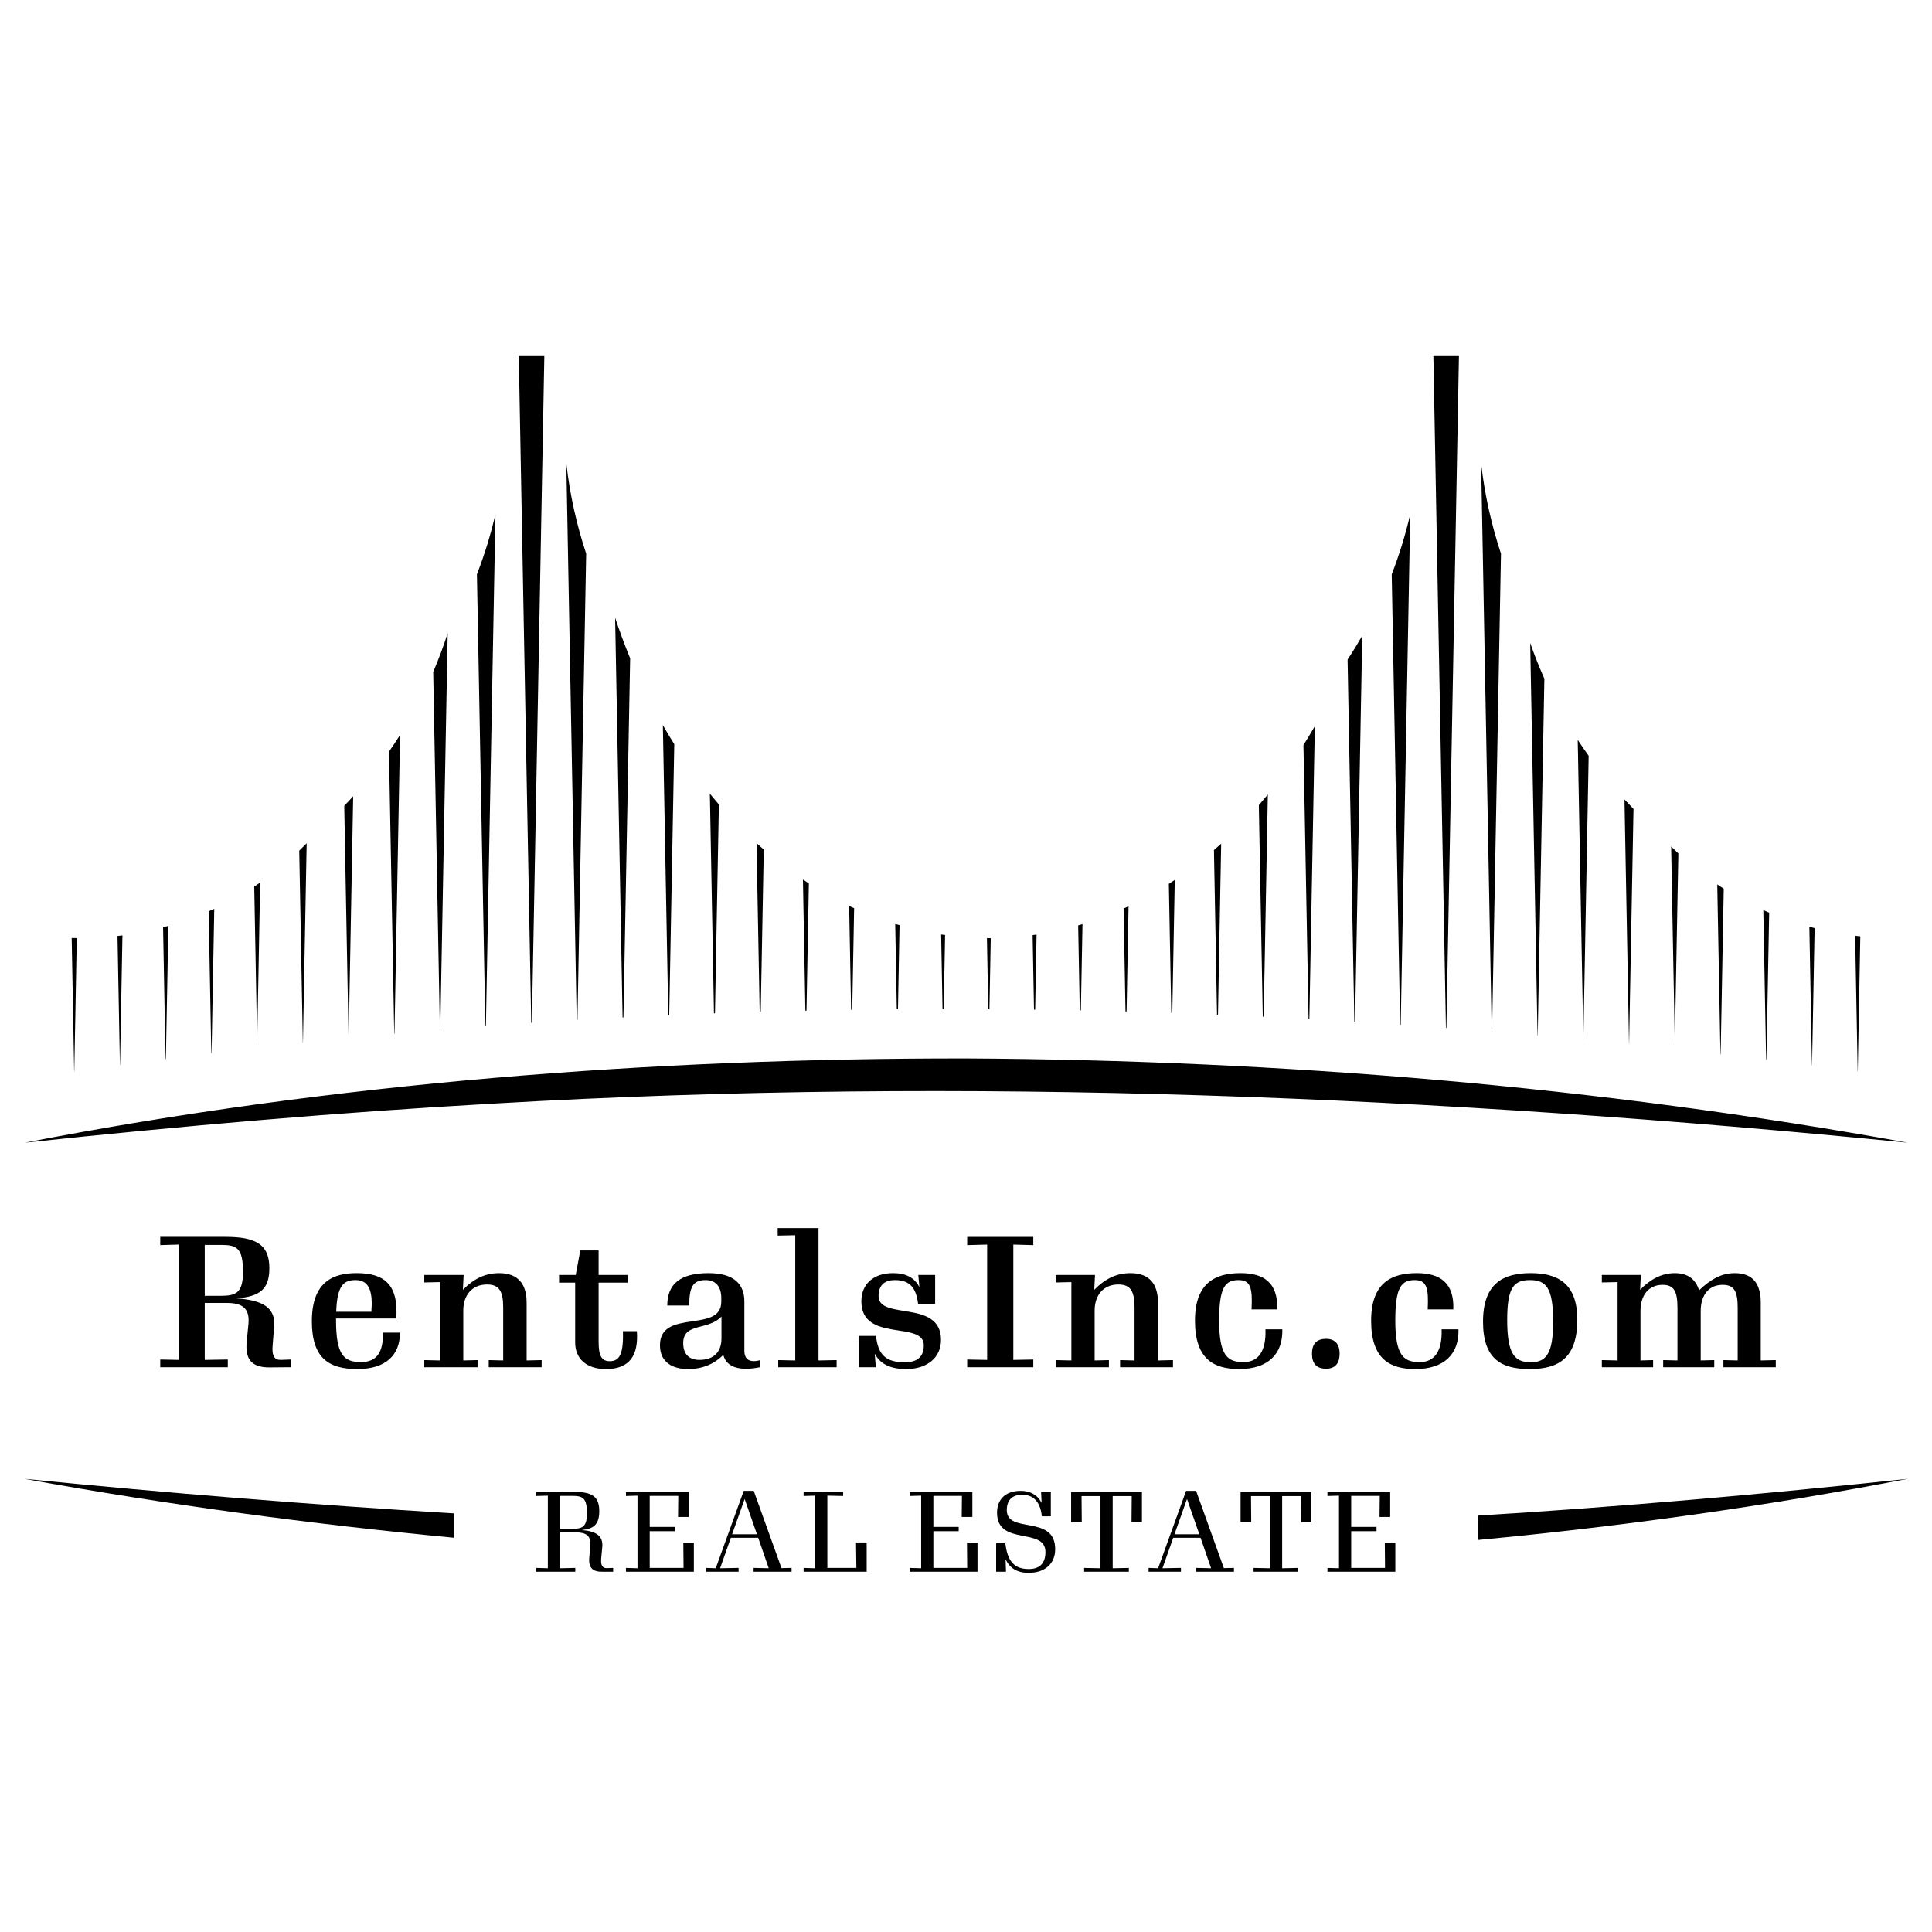 <svg xmlns="http://www.w3.org/2000/svg" version="1.1" xmlns:xlink="http://www.w3.org/1999/xlink" width="629.981" height="629.981"><svg version="1.1" id="SvgjsSvg1411" width="629.981" height="629.981" viewBox="0 -108.697 629.981 629.981" xmlns="http://www.w3.org/2000/svg" xmlns:svg="http://www.w3.org/2000/svg">
  <defs id="SvgjsDefs1410">
    <clipPath clipPathUnits="userSpaceOnUse" id="SvgjsClipPath1409">
      <path d="M 0,309.44 H 472.486 V 0 H 0 Z" transform="translate(-18.779,-161.538)" id="SvgjsPath1408"></path>
    </clipPath>
    <clipPath clipPathUnits="userSpaceOnUse" id="SvgjsClipPath1407">
      <path d="M 0,309.44 H 472.486 V 0 H 0 Z" transform="translate(-29.945,-162.203)" id="SvgjsPath1406"></path>
    </clipPath>
    <clipPath clipPathUnits="userSpaceOnUse" id="SvgjsClipPath1405">
      <path d="M 0,309.44 H 472.486 V 0 H 0 Z" transform="translate(-41.172,-164.535)" id="SvgjsPath1404"></path>
    </clipPath>
    <clipPath clipPathUnits="userSpaceOnUse" id="SvgjsClipPath1403">
      <path d="M 0,309.44 H 472.486 V 0 H 0 Z" transform="translate(-52.4,-168.711)" id="SvgjsPath1402"></path>
    </clipPath>
    <clipPath clipPathUnits="userSpaceOnUse" id="SvgjsClipPath1401">
      <path d="M 0,309.44 H 472.486 V 0 H 0 Z" transform="translate(-63.625,-175.127)" id="SvgjsPath1400"></path>
    </clipPath>
    <clipPath clipPathUnits="userSpaceOnUse" id="SvgjsClipPath1399">
      <path d="M 0,309.44 H 472.486 V 0 H 0 Z" transform="translate(-75,-184.736)" id="SvgjsPath1398"></path>
    </clipPath>
    <clipPath clipPathUnits="userSpaceOnUse" id="SvgjsClipPath1397">
      <path d="M 0,309.44 H 472.486 V 0 H 0 Z" transform="translate(-86.374,-196.229)" id="SvgjsPath1396"></path>
    </clipPath>
    <clipPath clipPathUnits="userSpaceOnUse" id="SvgjsClipPath1395">
      <path d="M 0,309.44 H 472.486 V 0 H 0 Z" transform="translate(-97.837,-211.225)" id="SvgjsPath1394"></path>
    </clipPath>
    <clipPath clipPathUnits="userSpaceOnUse" id="SvgjsClipPath1393">
      <path d="M 0,309.44 H 472.486 V 0 H 0 Z" transform="translate(-109.486,-236.125)" id="SvgjsPath1392"></path>
    </clipPath>
    <clipPath clipPathUnits="userSpaceOnUse" id="SvgjsClipPath1391">
      <path d="M 0,309.44 H 472.486 V 0 H 0 Z" transform="translate(-133.118,-303.868)" id="SvgjsPath1390"></path>
    </clipPath>
    <clipPath clipPathUnits="userSpaceOnUse" id="SvgjsClipPath1389">
      <path d="M 0,309.44 H 472.486 V 0 H 0 Z" transform="translate(-154.106,-229.972)" id="SvgjsPath1388"></path>
    </clipPath>
    <clipPath clipPathUnits="userSpaceOnUse" id="SvgjsClipPath1387">
      <path d="M 0,309.44 H 472.486 V 0 H 0 Z" transform="translate(-164.898,-208.97)" id="SvgjsPath1386"></path>
    </clipPath>
    <clipPath clipPathUnits="userSpaceOnUse" id="SvgjsClipPath1385">
      <path d="M 0,309.44 H 472.486 V 0 H 0 Z" transform="translate(-175.806,-194.22)" id="SvgjsPath1384"></path>
    </clipPath>
    <clipPath clipPathUnits="userSpaceOnUse" id="SvgjsClipPath1383">
      <path d="M 0,309.44 H 472.486 V 0 H 0 Z" transform="translate(-186.784,-183.193)" id="SvgjsPath1382"></path>
    </clipPath>
    <clipPath clipPathUnits="userSpaceOnUse" id="SvgjsClipPath1381">
      <path d="M 0,309.44 H 472.486 V 0 H 0 Z" transform="translate(-197.813,-174.911)" id="SvgjsPath1380"></path>
    </clipPath>
    <clipPath clipPathUnits="userSpaceOnUse" id="SvgjsClipPath1379">
      <path d="M 0,309.44 H 472.486 V 0 H 0 Z" transform="translate(-208.883,-168.845)" id="SvgjsPath1378"></path>
    </clipPath>
    <clipPath clipPathUnits="userSpaceOnUse" id="SvgjsClipPath1377">
      <path d="M 0,309.44 H 472.486 V 0 H 0 Z" transform="translate(-219.99,-164.695)" id="SvgjsPath1376"></path>
    </clipPath>
    <clipPath clipPathUnits="userSpaceOnUse" id="SvgjsClipPath1375">
      <path d="M 0,309.44 H 472.486 V 0 H 0 Z" transform="translate(-231.129,-162.292)" id="SvgjsPath1374"></path>
    </clipPath>
    <clipPath clipPathUnits="userSpaceOnUse" id="SvgjsClipPath1373">
      <path d="M 0,309.44 H 472.486 V 0 H 0 Z" transform="translate(-242.298,-161.53)" id="SvgjsPath1372"></path>
    </clipPath>
    <clipPath clipPathUnits="userSpaceOnUse" id="SvgjsClipPath1371">
      <path d="M 0,309.44 H 472.486 V 0 H 0 Z" transform="translate(-253.498,-162.407)" id="SvgjsPath1370"></path>
    </clipPath>
    <clipPath clipPathUnits="userSpaceOnUse" id="SvgjsClipPath1369">
      <path d="M 0,309.44 H 472.486 V 0 H 0 Z" transform="translate(-287.299,-175.761)" id="SvgjsPath1368"></path>
    </clipPath>
    <clipPath clipPathUnits="userSpaceOnUse" id="SvgjsClipPath1367">
      <path d="M 0,309.44 H 472.486 V 0 H 0 Z" transform="translate(-298.648,-184.633)" id="SvgjsPath1366"></path>
    </clipPath>
    <clipPath clipPathUnits="userSpaceOnUse" id="SvgjsClipPath1365">
      <path d="M 0,309.44 H 472.486 V 0 H 0 Z" transform="translate(-310.057,-196.663)" id="SvgjsPath1364"></path>
    </clipPath>
    <clipPath clipPathUnits="userSpaceOnUse" id="SvgjsClipPath1363">
      <path d="M 0,309.44 H 472.486 V 0 H 0 Z" transform="translate(-321.553,-213.373)" id="SvgjsPath1362"></path>
    </clipPath>
    <clipPath clipPathUnits="userSpaceOnUse" id="SvgjsClipPath1361">
      <path d="M 0,309.44 H 472.486 V 0 H 0 Z" transform="translate(-333.149,-235.48)" id="SvgjsPath1360"></path>
    </clipPath>
    <clipPath clipPathUnits="userSpaceOnUse" id="SvgjsClipPath1359">
      <path d="M 0,309.44 H 472.486 V 0 H 0 Z" transform="translate(-344.888,-265.215)" id="SvgjsPath1358"></path>
    </clipPath>
    <clipPath clipPathUnits="userSpaceOnUse" id="SvgjsClipPath1357">
      <path d="M 0,309.44 H 472.486 V 0 H 0 Z" transform="translate(-356.794,-303.868)" id="SvgjsPath1356"></path>
    </clipPath>
    <clipPath clipPathUnits="userSpaceOnUse" id="SvgjsClipPath1355">
      <path d="M 0,309.44 H 472.486 V 0 H 0 Z" transform="translate(-367.075,-255.572)" id="SvgjsPath1354"></path>
    </clipPath>
    <clipPath clipPathUnits="userSpaceOnUse" id="SvgjsClipPath1353">
      <path d="M 0,309.44 H 472.486 V 0 H 0 Z" transform="translate(-121.166,-265.215)" id="SvgjsPath1352"></path>
    </clipPath>
    <clipPath clipPathUnits="userSpaceOnUse" id="SvgjsClipPath1351">
      <path d="M 0,309.44 H 472.486 V 0 H 0 Z" transform="translate(-143.353,-255.572)" id="SvgjsPath1350"></path>
    </clipPath>
    <clipPath clipPathUnits="userSpaceOnUse" id="SvgjsClipPath1349">
      <path d="M 0,309.44 H 472.486 V 0 H 0 Z" transform="translate(-377.688,-224.978)" id="SvgjsPath1348"></path>
    </clipPath>
    <clipPath clipPathUnits="userSpaceOnUse" id="SvgjsClipPath1347">
      <path d="M 0,309.44 H 472.486 V 0 H 0 Z" transform="translate(-388.52,-206.125)" id="SvgjsPath1346"></path>
    </clipPath>
    <clipPath clipPathUnits="userSpaceOnUse" id="SvgjsClipPath1345">
      <path d="M 0,309.44 H 472.486 V 0 H 0 Z" transform="translate(-399.486,-193.142)" id="SvgjsPath1344"></path>
    </clipPath>
    <clipPath clipPathUnits="userSpaceOnUse" id="SvgjsClipPath1343">
      <path d="M 0,309.44 H 472.486 V 0 H 0 Z" transform="translate(-410.454,-182.24)" id="SvgjsPath1342"></path>
    </clipPath>
    <clipPath clipPathUnits="userSpaceOnUse" id="SvgjsClipPath1341">
      <path d="M 0,309.44 H 472.486 V 0 H 0 Z" transform="translate(-421.556,-173.621)" id="SvgjsPath1340"></path>
    </clipPath>
    <clipPath clipPathUnits="userSpaceOnUse" id="SvgjsClipPath1339">
      <path d="M 0,309.44 H 472.486 V 0 H 0 Z" transform="translate(-432.664,-167.759)" id="SvgjsPath1338"></path>
    </clipPath>
    <clipPath clipPathUnits="userSpaceOnUse" id="SvgjsClipPath1337">
      <path d="M 0,309.44 H 472.486 V 0 H 0 Z" transform="translate(-443.778,-163.984)" id="SvgjsPath1336"></path>
    </clipPath>
    <clipPath clipPathUnits="userSpaceOnUse" id="SvgjsClipPath1335">
      <path d="M 0,309.44 H 472.486 V 0 H 0 Z" transform="translate(-454.954,-161.966)" id="SvgjsPath1334"></path>
    </clipPath>
    <clipPath clipPathUnits="userSpaceOnUse" id="SvgjsClipPath1333">
      <path d="M 0,309.44 H 472.486 V 0 H 0 Z" transform="translate(-264.73,-164.962)" id="SvgjsPath1332"></path>
    </clipPath>
    <clipPath clipPathUnits="userSpaceOnUse" id="SvgjsClipPath1331">
      <path d="M 0,309.44 H 472.486 V 0 H 0 Z" transform="translate(-275.995,-169.326)" id="SvgjsPath1330"></path>
    </clipPath>
    <clipPath clipPathUnits="userSpaceOnUse" id="SvgjsClipPath1329">
      <path d="M 0,309.44 H 472.486 V 0 H 0 Z" transform="translate(-361.486,-20.317)" id="SvgjsPath1328"></path>
    </clipPath>
    <clipPath clipPathUnits="userSpaceOnUse" id="SvgjsClipPath1327">
      <path d="M 0,309.44 H 472.486 V 0 H 0 Z" transform="translate(-111,-20.857)" id="SvgjsPath1326"></path>
    </clipPath>
    <clipPath clipPathUnits="userSpaceOnUse" id="SvgjsClipPath1325">
      <path d="M 0,309.44 H 472.486 V 0 H 0 Z" transform="translate(-466.576,-111.507)" id="SvgjsPath1324"></path>
    </clipPath>
    <clipPath clipPathUnits="userSpaceOnUse" id="SvgjsClipPath1323">
      <path d="M 0,309.44 H 472.486 V 0 H 0 Z" transform="translate(-50.071,-74.061)" id="SvgjsPath1322"></path>
    </clipPath>
    <clipPath clipPathUnits="userSpaceOnUse" id="SvgjsClipPath1321">
      <path d="M 0,309.44 H 472.486 V 0 H 0 Z" transform="translate(-82.223,-70.164)" id="SvgjsPath1320"></path>
    </clipPath>
    <clipPath clipPathUnits="userSpaceOnUse" id="SvgjsClipPath1319">
      <path d="M 0,309.44 H 472.486 V 0 H 0 Z" transform="translate(-103.76,-58.341)" id="SvgjsPath1318"></path>
    </clipPath>
    <clipPath clipPathUnits="userSpaceOnUse" id="SvgjsClipPath1317">
      <path d="M 0,309.44 H 472.486 V 0 H 0 Z" transform="translate(-148.184,-56.147)" id="SvgjsPath1316"></path>
    </clipPath>
    <clipPath clipPathUnits="userSpaceOnUse" id="SvgjsClipPath1315">
      <path d="M 0,309.44 H 472.486 V 0 H 0 Z" transform="translate(-176.44,-63.671)" id="SvgjsPath1314"></path>
    </clipPath>
    <clipPath clipPathUnits="userSpaceOnUse" id="SvgjsClipPath1313">
      <path d="M 0,309.44 H 472.486 V 0 H 0 Z" transform="translate(-190.321,-58.341)" id="SvgjsPath1312"></path>
    </clipPath>
    <clipPath clipPathUnits="userSpaceOnUse" id="SvgjsClipPath1311">
      <path d="M 0,309.44 H 472.486 V 0 H 0 Z" transform="translate(-213.921,-59.908)" id="SvgjsPath1310"></path>
    </clipPath>
    <clipPath clipPathUnits="userSpaceOnUse" id="SvgjsClipPath1309">
      <path d="M 0,309.44 H 472.486 V 0 H 0 Z" transform="translate(-236.534,-58.476)" id="SvgjsPath1308"></path>
    </clipPath>
    <clipPath clipPathUnits="userSpaceOnUse" id="SvgjsClipPath1307">
      <path d="M 0,309.44 H 472.486 V 0 H 0 Z" transform="translate(-258.163,-58.341)" id="SvgjsPath1306"></path>
    </clipPath>
    <clipPath clipPathUnits="userSpaceOnUse" id="SvgjsClipPath1305">
      <path d="M 0,309.44 H 472.486 V 0 H 0 Z" transform="translate(-292.241,-67.97)" id="SvgjsPath1304"></path>
    </clipPath>
    <clipPath clipPathUnits="userSpaceOnUse" id="SvgjsClipPath1303">
      <path d="M 0,309.44 H 472.486 V 0 H 0 Z" transform="translate(-320.856,-59.908)" id="SvgjsPath1302"></path>
    </clipPath>
    <clipPath clipPathUnits="userSpaceOnUse" id="SvgjsClipPath1301">
      <path d="M 0,309.44 H 472.486 V 0 H 0 Z" transform="translate(-335.319,-67.97)" id="SvgjsPath1300"></path>
    </clipPath>
    <clipPath clipPathUnits="userSpaceOnUse" id="SvgjsClipPath1299">
      <path d="M 0,309.44 H 472.486 V 0 H 0 Z" transform="translate(-379.833,-67.791)" id="SvgjsPath1298"></path>
    </clipPath>
    <clipPath clipPathUnits="userSpaceOnUse" id="SvgjsClipPath1297">
      <path d="M 0,309.44 H 472.486 V 0 H 0 Z" transform="translate(-391.743,-58.341)" id="SvgjsPath1296"></path>
    </clipPath>
    <clipPath clipPathUnits="userSpaceOnUse" id="SvgjsClipPath1295">
      <path d="M 0,309.44 H 472.486 V 0 H 0 Z" transform="translate(-136.966,-17.082)" id="SvgjsPath1294"></path>
    </clipPath>
    <clipPath clipPathUnits="userSpaceOnUse" id="SvgjsClipPath1293">
      <path d="M 0,309.44 H 472.486 V 0 H 0 Z" transform="translate(-153.083,-6.586)" id="SvgjsPath1292"></path>
    </clipPath>
    <clipPath clipPathUnits="userSpaceOnUse" id="SvgjsClipPath1291">
      <path d="M 0,309.44 H 472.486 V 0 H 0 Z" transform="translate(-182.107,-24.372)" id="SvgjsPath1290"></path>
    </clipPath>
    <clipPath clipPathUnits="userSpaceOnUse" id="SvgjsClipPath1289">
      <path d="M 0,309.44 H 472.486 V 0 H 0 Z" transform="translate(-196.526,-7.518)" id="SvgjsPath1288"></path>
    </clipPath>
    <clipPath clipPathUnits="userSpaceOnUse" id="SvgjsClipPath1287">
      <path d="M 0,309.44 H 472.486 V 0 H 0 Z" transform="translate(-222.455,-6.586)" id="SvgjsPath1286"></path>
    </clipPath>
    <clipPath clipPathUnits="userSpaceOnUse" id="SvgjsClipPath1285">
      <path d="M 0,309.44 H 472.486 V 0 H 0 Z" transform="translate(-245.917,-9.628)" id="SvgjsPath1284"></path>
    </clipPath>
    <clipPath clipPathUnits="userSpaceOnUse" id="SvgjsClipPath1283">
      <path d="M 0,309.44 H 472.486 V 0 H 0 Z" transform="translate(-265.13,-7.518)" id="SvgjsPath1282"></path>
    </clipPath>
    <clipPath clipPathUnits="userSpaceOnUse" id="SvgjsClipPath1281">
      <path d="M 0,309.44 H 472.486 V 0 H 0 Z" transform="translate(-290.292,-24.372)" id="SvgjsPath1280"></path>
    </clipPath>
    <clipPath clipPathUnits="userSpaceOnUse" id="SvgjsClipPath1279">
      <path d="M 0,309.44 H 472.486 V 0 H 0 Z" transform="translate(-306.573,-7.518)" id="SvgjsPath1278"></path>
    </clipPath>
    <clipPath clipPathUnits="userSpaceOnUse" id="SvgjsClipPath1277">
      <path d="M 0,309.44 H 472.486 V 0 H 0 Z" transform="translate(-324.636,-6.586)" id="SvgjsPath1276"></path>
    </clipPath>
  </defs>
  <g id="SvgjsG1275">
    <path id="SvgjsPath1274" d="m 0,0 c -0.417,0.004 -0.832,0.015 -1.247,0.026 l 0.611,-32.673 c 0.009,10e-4 0.018,0.003 0.026,0.004 z" style="fill:#000000;fill-opacity:1;fill-rule:nonzero;stroke:none" transform="matrix(1.333,0,0,-1.333,25.038,197.203)" clip-path="url(#clipPath2)"></path>
    <path id="SvgjsPath1273" d="m 0,0 c -0.402,-0.053 -0.804,-0.103 -1.208,-0.15 l 0.589,-31.581 0.027,0.003 z" style="fill:#000000;fill-opacity:1;fill-rule:nonzero;stroke:none" transform="matrix(1.333,0,0,-1.333,39.927,196.316)" clip-path="url(#clipPath4)"></path>
    <path id="SvgjsPath1272" d="m 0,0 c -0.429,-0.123 -0.86,-0.24 -1.292,-0.355 l 0.602,-32.216 0.082,0.011 z" style="fill:#000000;fill-opacity:1;fill-rule:nonzero;stroke:none" transform="matrix(1.333,0,0,-1.333,54.896,193.207)" clip-path="url(#clipPath6)"></path>
    <path id="SvgjsPath1271" d="m 0,0 c -0.455,-0.211 -0.914,-0.413 -1.374,-0.615 l 0.648,-34.719 c 0.022,0.002 0.044,0.005 0.066,0.007 z" style="fill:#000000;fill-opacity:1;fill-rule:nonzero;stroke:none" transform="matrix(1.333,0,0,-1.333,69.866,187.638)" clip-path="url(#clipPath8)"></path>
    <path id="SvgjsPath1270" d="M 0,0 C -0.479,-0.33 -0.962,-0.654 -1.449,-0.974 L -0.734,-39.29 Z" style="fill:#000000;fill-opacity:1;fill-rule:nonzero;stroke:none" transform="matrix(1.333,0,0,-1.333,84.833,179.084)" clip-path="url(#clipPath10)"></path>
    <path id="SvgjsPath1269" d="m 0,0 c -0.594,-0.612 -1.201,-1.213 -1.816,-1.805 l 0.877,-46.994 c 0.009,10e-4 0.019,0.002 0.028,0.003 z" style="fill:#000000;fill-opacity:1;fill-rule:nonzero;stroke:none" transform="matrix(1.333,0,0,-1.333,99.999,166.273)" clip-path="url(#clipPath12)"></path>
    <path id="SvgjsPath1268" d="m 0,0 c -0.72,-0.788 -1.444,-1.572 -2.187,-2.337 l 1.061,-56.819 c 0.007,0 0.014,10e-4 0.022,0.002 z" style="fill:#000000;fill-opacity:1;fill-rule:nonzero;stroke:none" transform="matrix(1.333,0,0,-1.333,115.165,150.948)" clip-path="url(#clipPath14)"></path>
    <path id="SvgjsPath1267" d="m 0,0 c -0.877,-1.384 -1.778,-2.75 -2.714,-4.089 l 1.288,-69.012 c 0.021,0.002 0.041,0.003 0.061,0.005 z" style="fill:#000000;fill-opacity:1;fill-rule:nonzero;stroke:none" transform="matrix(1.333,0,0,-1.333,130.45,130.953)" clip-path="url(#clipPath16)"></path>
    <path id="SvgjsPath1266" d="m 0,0 c -1.039,-3.235 -2.222,-6.401 -3.543,-9.491 l 1.635,-87.539 c 0.032,0.002 0.064,0.005 0.096,0.008 z" style="fill:#000000;fill-opacity:1;fill-rule:nonzero;stroke:none" transform="matrix(1.333,0,0,-1.333,145.981,97.754)" clip-path="url(#clipPath18)"></path>
    <path id="SvgjsPath1265" d="m 0,0 h -6.25 l 3.045,-163.088 c 0.054,0.003 0.107,0.008 0.16,0.011 z" style="fill:#000000;fill-opacity:1;fill-rule:nonzero;stroke:none" transform="matrix(1.333,0,0,-1.333,177.491,7.429)" clip-path="url(#clipPath20)"></path>
    <path id="SvgjsPath1264" d="m 0,0 c -1.331,3.229 -2.554,6.543 -3.676,9.929 l 1.826,-97.791 c 0.07,0.004 0.14,0.007 0.21,0.011 z" style="fill:#000000;fill-opacity:1;fill-rule:nonzero;stroke:none" transform="matrix(1.333,0,0,-1.333,205.475,105.958)" clip-path="url(#clipPath22)"></path>
    <path id="SvgjsPath1263" d="m 0,0 c -0.96,1.523 -1.886,3.084 -2.793,4.664 l 1.325,-70.976 c 0.077,0.003 0.154,0.006 0.23,0.009 z" style="fill:#000000;fill-opacity:1;fill-rule:nonzero;stroke:none" transform="matrix(1.333,0,0,-1.333,219.864,133.96)" clip-path="url(#clipPath24)"></path>
    <path id="SvgjsPath1262" d="m 0,0 c -0.746,0.863 -1.479,1.747 -2.205,2.639 l 1.004,-53.731 c 0.082,0.003 0.165,0.006 0.247,0.009 z" style="fill:#000000;fill-opacity:1;fill-rule:nonzero;stroke:none" transform="matrix(1.333,0,0,-1.333,234.408,153.627)" clip-path="url(#clipPath26)"></path>
    <path id="SvgjsPath1261" d="m 0,0 c -0.597,0.518 -1.185,1.051 -1.773,1.585 l 0.771,-41.278 c 0.087,0.002 0.174,0.006 0.261,0.008 z" style="fill:#000000;fill-opacity:1;fill-rule:nonzero;stroke:none" transform="matrix(1.333,0,0,-1.333,249.045,168.33)" clip-path="url(#clipPath28)"></path>
    <path id="SvgjsPath1260" d="m 0,0 c -0.486,0.313 -0.971,0.627 -1.452,0.95 l 0.599,-32.073 c 0.09,0.002 0.181,0.004 0.272,0.006 z" style="fill:#000000;fill-opacity:1;fill-rule:nonzero;stroke:none" transform="matrix(1.333,0,0,-1.333,263.751,179.371)" clip-path="url(#clipPath30)"></path>
    <path id="SvgjsPath1259" d="m 0,0 c -0.405,0.185 -0.815,0.359 -1.218,0.551 l 0.474,-25.394 c 0.094,0.002 0.187,0.003 0.28,0.004 z" style="fill:#000000;fill-opacity:1;fill-rule:nonzero;stroke:none" transform="matrix(1.333,0,0,-1.333,278.511,187.461)" clip-path="url(#clipPath32)"></path>
    <path id="SvgjsPath1258" d="m 0,0 c -0.352,0.103 -0.708,0.197 -1.058,0.305 l 0.389,-20.86 c 0.095,0.001 0.19,0.001 0.285,0.001 z" style="fill:#000000;fill-opacity:1;fill-rule:nonzero;stroke:none" transform="matrix(1.333,0,0,-1.333,293.32,192.993)" clip-path="url(#clipPath34)"></path>
    <path id="SvgjsPath1257" d="m 0,0 c -0.321,0.045 -0.645,0.076 -0.965,0.125 l 0.34,-18.22 c 0.096,0 0.191,0.002 0.287,0.002 z" style="fill:#000000;fill-opacity:1;fill-rule:nonzero;stroke:none" transform="matrix(1.333,0,0,-1.333,308.171,196.197)" clip-path="url(#clipPath36)"></path>
    <path id="SvgjsPath1256" d="m 0,0 c -0.132,-0.001 -0.262,-0.009 -0.394,-0.009 -0.181,0 -0.36,0.013 -0.541,0.014 l 0.325,-17.376 c 0.095,-0.001 0.19,-0.001 0.286,-0.001 z" style="fill:#000000;fill-opacity:1;fill-rule:nonzero;stroke:none" transform="matrix(1.333,0,0,-1.333,323.064,197.214)" clip-path="url(#clipPath38)"></path>
    <path id="SvgjsPath1255" d="m 0,0 c -0.322,-0.049 -0.641,-0.109 -0.964,-0.154 l 0.339,-18.208 c 0.094,-0.001 0.188,-0.002 0.282,-0.003 z" style="fill:#000000;fill-opacity:1;fill-rule:nonzero;stroke:none" transform="matrix(1.333,0,0,-1.333,337.998,196.044)" clip-path="url(#clipPath40)"></path>
    <path id="SvgjsPath1254" d="m 0,0 c -0.48,-0.321 -0.964,-0.633 -1.448,-0.944 l 0.589,-31.568 c 0.084,-0.003 0.168,-0.006 0.252,-0.008 z" style="fill:#000000;fill-opacity:1;fill-rule:nonzero;stroke:none" transform="matrix(1.333,0,0,-1.333,383.065,178.239)" clip-path="url(#clipPath42)"></path>
    <path id="SvgjsPath1253" d="m 0,0 c -0.585,-0.529 -1.174,-1.054 -1.768,-1.567 l 0.751,-40.249 c 0.079,-0.004 0.157,-0.007 0.236,-0.01 z" style="fill:#000000;fill-opacity:1;fill-rule:nonzero;stroke:none" transform="matrix(1.333,0,0,-1.333,398.198,166.409)" clip-path="url(#clipPath44)"></path>
    <path id="SvgjsPath1252" d="m 0,0 c -0.722,-0.883 -1.456,-1.75 -2.198,-2.605 l 0.966,-51.743 c 0.072,-0.004 0.145,-0.008 0.217,-0.011 z" style="fill:#000000;fill-opacity:1;fill-rule:nonzero;stroke:none" transform="matrix(1.333,0,0,-1.333,413.409,150.369)" clip-path="url(#clipPath46)"></path>
    <path id="SvgjsPath1251" d="m 0,0 c -0.904,-1.566 -1.828,-3.111 -2.784,-4.621 l 1.251,-67.009 c 0.065,-0.004 0.13,-0.008 0.195,-0.012 z" style="fill:#000000;fill-opacity:1;fill-rule:nonzero;stroke:none" transform="matrix(1.333,0,0,-1.333,428.737,128.09)" clip-path="url(#clipPath48)"></path>
    <path id="SvgjsPath1250" d="m 0,0 c -1.117,-1.935 -2.28,-3.838 -3.51,-5.692 -0.024,-0.061 -0.052,-0.119 -0.077,-0.179 l 1.653,-88.524 c 0.057,-0.004 0.114,-0.007 0.171,-0.01 z" style="fill:#000000;fill-opacity:1;fill-rule:nonzero;stroke:none" transform="matrix(1.333,0,0,-1.333,444.199,98.613)" clip-path="url(#clipPath50)"></path>
    <path id="SvgjsPath1249" d="m 0,0 c -1.176,-5.053 -2.691,-9.971 -4.532,-14.718 l 2.057,-110.154 c 0.048,-0.003 0.095,-0.006 0.143,-0.01 z" style="fill:#000000;fill-opacity:1;fill-rule:nonzero;stroke:none" transform="matrix(1.333,0,0,-1.333,459.851,58.967)" clip-path="url(#clipPath52)"></path>
    <path id="SvgjsPath1248" d="m 0,0 h -6.25 l 3.068,-164.336 c 0.038,-0.003 0.076,-0.006 0.113,-0.009 z" style="fill:#000000;fill-opacity:1;fill-rule:nonzero;stroke:none" transform="matrix(1.333,0,0,-1.333,475.725,7.429)" clip-path="url(#clipPath54)"></path>
    <path id="SvgjsPath1247" d="m 0,0 c -2.337,7.046 -3.984,14.42 -4.858,22.04 l 2.595,-138.958 c 0.026,-0.003 0.053,-0.005 0.08,-0.007 z" style="fill:#000000;fill-opacity:1;fill-rule:nonzero;stroke:none" transform="matrix(1.333,0,0,-1.333,489.434,71.825)" clip-path="url(#clipPath56)"></path>
    <path id="SvgjsPath1246" d="m 0,0 c -1.176,-5.053 -2.691,-9.971 -4.532,-14.718 l 2.064,-110.515 c 0.043,0.003 0.086,0.006 0.13,0.009 z" style="fill:#000000;fill-opacity:1;fill-rule:nonzero;stroke:none" transform="matrix(1.333,0,0,-1.333,161.554,58.967)" clip-path="url(#clipPath58)"></path>
    <path id="SvgjsPath1245" d="m 0,0 c -2.337,7.046 -3.983,14.42 -4.858,22.04 l 2.542,-136.13 c 0.062,0.003 0.124,0.007 0.186,0.011 z" style="fill:#000000;fill-opacity:1;fill-rule:nonzero;stroke:none" transform="matrix(1.333,0,0,-1.333,191.137,71.825)" clip-path="url(#clipPath60)"></path>
    <path id="SvgjsPath1244" d="m 0,0 c -1.275,2.851 -2.434,5.768 -3.467,8.748 l 1.793,-96.031 c 0.014,-0.001 0.029,-0.002 0.044,-0.004 z" style="fill:#000000;fill-opacity:1;fill-rule:nonzero;stroke:none" transform="matrix(1.333,0,0,-1.333,503.584,112.616)" clip-path="url(#clipPath62)"></path>
    <path id="SvgjsPath1243" d="m 0,0 c -0.917,1.278 -1.811,2.573 -2.673,3.894 l 1.37,-73.369 c 0.002,0 0.004,0 0.006,-0.001 z" style="fill:#000000;fill-opacity:1;fill-rule:nonzero;stroke:none" transform="matrix(1.333,0,0,-1.333,518.026,137.754)" clip-path="url(#clipPath64)"></path>
    <path id="SvgjsPath1242" d="m 0,0 c -0.749,0.755 -1.481,1.526 -2.207,2.304 l 1.119,-59.906 c 0.004,0 0.008,-0.001 0.012,-0.001 z" style="fill:#000000;fill-opacity:1;fill-rule:nonzero;stroke:none" transform="matrix(1.333,0,0,-1.333,532.647,155.064)" clip-path="url(#clipPath66)"></path>
    <path id="SvgjsPath1241" d="m 0,0 c -0.599,0.561 -1.185,1.135 -1.765,1.715 l 0.899,-48.118 z" style="fill:#000000;fill-opacity:1;fill-rule:nonzero;stroke:none" transform="matrix(1.333,0,0,-1.333,547.272,169.6)" clip-path="url(#clipPath68)"></path>
    <path id="SvgjsPath1240" d="m 0,0 c -0.534,0.341 -1.063,0.688 -1.588,1.041 l 0.776,-41.547 c 0.018,-0.002 0.037,-0.004 0.055,-0.006 z" style="fill:#000000;fill-opacity:1;fill-rule:nonzero;stroke:none" transform="matrix(1.333,0,0,-1.333,562.074,181.092)" clip-path="url(#clipPath70)"></path>
    <path id="SvgjsPath1239" d="m 0,0 c -0.48,0.205 -0.956,0.418 -1.43,0.632 l 0.683,-36.612 c 0.025,-0.003 0.05,-0.006 0.075,-0.009 z" style="fill:#000000;fill-opacity:1;fill-rule:nonzero;stroke:none" transform="matrix(1.333,0,0,-1.333,576.885,188.908)" clip-path="url(#clipPath72)"></path>
    <path id="SvgjsPath1238" d="M 0,0 C -0.429,0.11 -0.858,0.223 -1.284,0.341 L -0.65,-33.61 c 0.007,-10e-4 0.015,-0.002 0.022,-0.003 z" style="fill:#000000;fill-opacity:1;fill-rule:nonzero;stroke:none" transform="matrix(1.333,0,0,-1.333,591.703,193.942)" clip-path="url(#clipPath74)"></path>
    <path id="SvgjsPath1237" d="m 0,0 c -0.423,0.045 -0.844,0.097 -1.265,0.148 l 0.62,-33.206 c 0.009,-10e-4 0.019,-0.002 0.028,-0.004 z" style="fill:#000000;fill-opacity:1;fill-rule:nonzero;stroke:none" transform="matrix(1.333,0,0,-1.333,606.605,196.631)" clip-path="url(#clipPath76)"></path>
    <path id="SvgjsPath1236" d="m 0,0 c -0.352,-0.107 -0.704,-0.214 -1.057,-0.316 l 0.389,-20.786 c 0.091,-0.002 0.183,-0.004 0.274,-0.006 z" style="fill:#000000;fill-opacity:1;fill-rule:nonzero;stroke:none" transform="matrix(1.333,0,0,-1.333,352.973,192.638)" clip-path="url(#clipPath78)"></path>
    <path id="SvgjsPath1235" d="m 0,0 c -0.403,-0.191 -0.81,-0.372 -1.215,-0.556 l 0.47,-25.168 c 0.088,-0.002 0.176,-0.006 0.265,-0.008 z" style="fill:#000000;fill-opacity:1;fill-rule:nonzero;stroke:none" transform="matrix(1.333,0,0,-1.333,367.993,186.819)" clip-path="url(#clipPath80)"></path>
    <path id="SvgjsPath1234" d="M 0,0 V -5.962 C 35.26,-2.629 70.359,2.258 105.091,8.992 70.071,5.257 35.057,2.156 0,0" style="fill:#000000;fill-opacity:1;fill-rule:nonzero;stroke:none" transform="matrix(1.333,0,0,-1.333,481.981,385.497)" clip-path="url(#clipPath82)"></path>
    <path id="SvgjsPath1233" d="M 0,0 C -35.081,2.122 -70.122,4.986 -105.09,8.452 -70.318,2.144 -35.231,-2.607 0,-5.962 Z" style="fill:#000000;fill-opacity:1;fill-rule:nonzero;stroke:none" transform="matrix(1.333,0,0,-1.333,148,384.777)" clip-path="url(#clipPath84)"></path>
    <path id="SvgjsPath1232" d="M 0,0 C -114.8,11.379 -230.385,16.31 -345.607,9.59 -383.996,7.432 -422.328,4.089 -460.667,0 -384.933,14.683 -307.461,20.68 -230.346,20.615 -153.237,20.196 -75.873,13.764 0,0" style="fill:#000000;fill-opacity:1;fill-rule:nonzero;stroke:none" transform="matrix(1.333,0,0,-1.333,622.102,263.911)" clip-path="url(#clipPath86)"></path>
    <path id="SvgjsPath1231" d="m 0,0 h 4.031 c 3.717,0 5.328,0.851 5.328,5.866 0,5.867 -1.566,6.584 -5.328,6.584 H 0 Z m 10.256,-11.331 0.447,4.568 c 0.315,3.807 -1.656,5.016 -5.24,5.016 H 0 v -13.928 l 5.643,0.09 v -1.881 h -16.526 v 1.881 l 4.479,-0.09 V 12.54 l -4.479,-0.135 v 2.016 H 5.061 c 7.523,0 10.748,-1.881 10.748,-7.658 0,-5.151 -2.329,-6.943 -8.016,-7.39 6.449,-0.448 9.584,-2.284 9.18,-6.941 l -0.358,-4.479 c -0.269,-2.821 0.537,-3.673 2.061,-3.628 l 2.328,0.09 v -1.881 l -5.24,-0.045 c -4.032,0 -5.912,1.746 -5.508,6.18" style="fill:#000000;fill-opacity:1;fill-rule:nonzero;stroke:none" transform="matrix(1.333,0,0,-1.333,66.761,313.839)" clip-path="url(#clipPath88)"></path>
    <path id="SvgjsPath1230" d="M 0,0 H 8.598 C 8.957,4.479 8.33,7.748 4.746,7.748 1.791,7.748 0.225,6.404 0,0 m 5.195,-14.018 c -6.763,0 -11.152,2.419 -11.152,11.689 0,9.897 5.465,11.778 10.973,11.778 6.718,0 10.255,-2.776 9.673,-11.106 H -0.045 v -0.359 c 0,-8.419 1.836,-10.299 6.047,-10.299 4.074,0 5.463,2.507 5.463,7.21 h 4.119 c 0.045,-5.419 -3.402,-8.913 -10.389,-8.913" style="fill:#000000;fill-opacity:1;fill-rule:nonzero;stroke:none" transform="matrix(1.333,0,0,-1.333,109.631,319.034)" clip-path="url(#clipPath90)"></path>
    <path id="SvgjsPath1229" d="M 0,0 3.852,-0.089 V 19.078 L 0,18.989 v 1.836 H 9.629 L 9.451,17.197 c 2.598,2.643 5.373,4.075 8.867,4.075 4.836,0 6.717,-2.91 6.717,-7.209 V -0.089 L 28.707,0 V -1.746 H 15.766 V 0 l 3.537,-0.089 v 12.943 c 0,3.851 -0.895,5.642 -3.942,5.642 -3.806,0 -5.82,-2.776 -5.82,-6.359 V -0.089 L 13.033,0 V -1.746 L 0,-1.746 Z" style="fill:#000000;fill-opacity:1;fill-rule:nonzero;stroke:none" transform="matrix(1.333,0,0,-1.333,138.347,334.799)" clip-path="url(#clipPath92)"></path>
    <path id="SvgjsPath1228" d="m 0,0 c -4.791,0 -7.523,2.553 -7.523,6.494 v 14.645 h -3.942 v 1.881 h 4.076 l 1.119,6.001 h 4.479 V 23.02 H 5.33 V 21.139 H -1.791 V 6.718 c 0,-3.404 0.672,-4.792 2.732,-4.792 2.463,0 3.358,1.881 3.225,7.345 H 7.568 C 7.973,3.538 5.957,0 0,0" style="fill:#000000;fill-opacity:1;fill-rule:nonzero;stroke:none" transform="matrix(1.333,0,0,-1.333,197.579,337.725)" clip-path="url(#clipPath94)"></path>
    <path id="SvgjsPath1227" d="m 0,0 v 5.329 c -3.225,-3.493 -9.359,-1.433 -9.359,-6.494 0,-2.687 1.388,-4.12 3.986,-4.12 C -2.193,-5.285 0,-3.628 0,0 m 0.449,-4.076 c -2.24,-2.195 -5.017,-3.448 -8.689,-3.448 -3.403,0 -6.807,1.433 -6.807,5.822 0,9.046 15.002,2.866 15.002,10.658 v 0.897 c 0,2.596 -1.209,4.388 -3.851,4.388 -3.09,0 -3.985,-1.702 -3.985,-6.225 h -5.375 c 0,5.195 3.09,7.926 10.076,7.926 6.45,0 8.78,-2.866 8.78,-6.941 V -3.001 c 0,-2.194 1.254,-3.001 3.806,-2.374 v -1.701 c -4.435,-0.896 -8.107,-0.314 -8.957,3" style="fill:#000000;fill-opacity:1;fill-rule:nonzero;stroke:none" transform="matrix(1.333,0,0,-1.333,235.253,327.692)" clip-path="url(#clipPath96)"></path>
    <path id="SvgjsPath1226" d="M 0,0 4.166,-0.089 V 30.543 L -0.133,30.454 V 32.29 H 9.854 V -0.089 L 14.287,0 V -1.746 L 0,-1.746 Z" style="fill:#000000;fill-opacity:1;fill-rule:nonzero;stroke:none" transform="matrix(1.333,0,0,-1.333,253.761,334.799)" clip-path="url(#clipPath98)"></path>
    <path id="SvgjsPath1225" d="m 0,0 0.27,-3.313 h -4.122 v 7.658 h 4.166 c 0.493,-4.747 2.553,-6.449 7.032,-6.449 3.179,0 4.656,1.432 4.656,4.165 0,6.09 -15.272,0.582 -15.272,10.748 0,4.254 3.002,6.896 7.749,6.896 3.044,0 5.24,-1.029 6.449,-3.448 l -0.27,3.001 h 4.121 v -7.076 h -4.166 c -0.537,4.523 -2.552,5.822 -5.732,5.822 -2.149,0 -3.94,-0.985 -3.94,-3.897 0,-6.045 15.272,-0.716 15.272,-10.748 0,-4.255 -3.315,-7.121 -8.51,-7.121 C 4.076,-3.762 1.434,-2.687 0,0" style="fill:#000000;fill-opacity:1;fill-rule:nonzero;stroke:none" transform="matrix(1.333,0,0,-1.333,285.227,332.709)" clip-path="url(#clipPath100)"></path>
    <path id="SvgjsPath1224" d="M 0,0 4.883,-0.09 V 28.125 L 0,27.99 v 2.016 H 16.168 V 27.99 l -4.881,0.135 V -0.09 L 16.168,0 V -1.881 L 0,-1.881 Z" style="fill:#000000;fill-opacity:1;fill-rule:nonzero;stroke:none" transform="matrix(1.333,0,0,-1.333,315.379,334.619)" clip-path="url(#clipPath102)"></path>
    <path id="SvgjsPath1223" d="M 0,0 3.852,-0.089 V 19.078 L 0,18.989 v 1.836 H 9.629 L 9.451,17.197 c 2.598,2.643 5.373,4.075 8.867,4.075 4.836,0 6.717,-2.91 6.717,-7.209 V -0.089 L 28.707,0 V -1.746 H 15.766 V 0 l 3.537,-0.089 v 12.943 c 0,3.851 -0.895,5.642 -3.942,5.642 -3.806,0 -5.82,-2.776 -5.82,-6.359 V -0.089 L 13.033,0 V -1.746 L 0,-1.746 Z" style="fill:#000000;fill-opacity:1;fill-rule:nonzero;stroke:none" transform="matrix(1.333,0,0,-1.333,344.217,334.799)" clip-path="url(#clipPath104)"></path>
    <path id="SvgjsPath1222" d="m 0,0 c 0,9.315 5.016,11.644 11.152,11.644 5.778,0 9.18,-2.418 8.957,-8.868 H 13.84 c 0.267,5.286 -0.27,7.166 -3.18,7.166 -3.314,0 -4.748,-1.836 -4.748,-9.897 0,-8.778 2.151,-10.166 6.002,-10.166 3.672,0 5.508,2.776 5.328,8.017 h 4.121 c 0.178,-5.958 -3.404,-9.719 -10.57,-9.719 C 4.568,-11.823 0,-9.36 0,0" style="fill:#000000;fill-opacity:1;fill-rule:nonzero;stroke:none" transform="matrix(1.333,0,0,-1.333,389.655,321.96)" clip-path="url(#clipPath106)"></path>
    <path id="SvgjsPath1221" d="M 0,0 C 0,2.194 0.939,3.628 3.447,3.628 5.777,3.628 6.762,2.194 6.762,0 6.762,-2.239 5.777,-3.672 3.447,-3.672 0.939,-3.672 0,-2.239 0,0" style="fill:#000000;fill-opacity:1;fill-rule:nonzero;stroke:none" transform="matrix(1.333,0,0,-1.333,427.808,332.709)" clip-path="url(#clipPath108)"></path>
    <path id="SvgjsPath1220" d="m 0,0 c 0,9.315 5.016,11.644 11.152,11.644 5.778,0 9.18,-2.418 8.957,-8.868 H 13.84 c 0.267,5.286 -0.27,7.166 -3.18,7.166 -3.314,0 -4.748,-1.836 -4.748,-9.897 0,-8.778 2.151,-10.166 6.002,-10.166 3.672,0 5.508,2.776 5.328,8.017 h 4.121 c 0.178,-5.958 -3.404,-9.719 -10.57,-9.719 C 4.568,-11.823 0,-9.36 0,0" style="fill:#000000;fill-opacity:1;fill-rule:nonzero;stroke:none" transform="matrix(1.333,0,0,-1.333,447.092,321.96)" clip-path="url(#clipPath110)"></path>
    <path id="SvgjsPath1219" d="m 0,0 c 0,8.285 -1.746,10.121 -5.687,10.121 -3.897,0 -5.553,-1.747 -5.553,-9.719 0,-8.24 1.746,-10.389 5.732,-10.389 C -1.658,-9.987 0,-7.838 0,0 m -17.152,-0.045 c 0,9.494 5.105,11.867 11.644,11.867 6.36,0 11.42,-2.283 11.42,-11.375 0,-9.449 -4.613,-12.092 -11.644,-12.092 -6.987,0 -11.42,2.463 -11.42,11.6" style="fill:#000000;fill-opacity:1;fill-rule:nonzero;stroke:none" transform="matrix(1.333,0,0,-1.333,506.444,322.199)" clip-path="url(#clipPath112)"></path>
    <path id="SvgjsPath1218" d="M 0,0 3.852,-0.089 V 19.078 L 0,18.989 v 1.836 h 9.539 l -0.18,-3.628 c 2.418,2.508 5.241,4.075 8.465,4.075 3.36,0 5.151,-1.611 5.957,-4.209 2.955,2.822 5.553,4.209 8.778,4.209 4.613,0 6.314,-2.91 6.314,-7.209 V -0.089 L 42.545,0 V -1.746 H 29.736 V 0 l 3.494,-0.089 v 12.808 c 0,3.896 -0.716,5.687 -3.671,5.687 -3.584,0 -5.375,-2.731 -5.375,-6.403 V -0.089 L 27.498,0 V -1.746 H 15.002 V 0 l 3.494,-0.089 v 12.808 c 0,3.896 -0.717,5.687 -3.627,5.687 -3.584,0 -5.42,-2.731 -5.42,-6.403 V -0.089 L 12.539,0 V -1.746 L 0,-1.746 Z" style="fill:#000000;fill-opacity:1;fill-rule:nonzero;stroke:none" transform="matrix(1.333,0,0,-1.333,522.324,334.799)" clip-path="url(#clipPath114)"></path>
    <path id="SvgjsPath1217" d="m 0,0 h 2.933 c 2.576,0 3.644,0.493 3.644,3.81 0,3.781 -1.041,4.247 -3.644,4.247 H 0 Z m 7.153,-6.988 0.246,2.905 c 0.22,2.438 -1.123,3.206 -3.48,3.206 H 0 v -8.769 l 3.728,0.082 v -0.932 H -5.81 v 0.932 l 2.824,-0.082 V 8.111 L -5.81,8.029 V 9.017 H 3.646 C 7.729,9.017 9.592,7.947 9.592,4.33 9.592,1.096 8.276,0 5.316,-0.302 8.77,-0.575 10.551,-1.699 10.332,-4.385 L 10.058,-7.29 c -0.137,-1.836 0.411,-2.356 1.424,-2.329 l 1.508,0.055 v -0.932 h -2.685 c -2.33,-0.027 -3.399,0.986 -3.152,3.508" style="fill:#000000;fill-opacity:1;fill-rule:nonzero;stroke:none" transform="matrix(1.333,0,0,-1.333,182.621,389.811)" clip-path="url(#clipPath116)"></path>
    <path id="SvgjsPath1216" d="M 0,0 V 0.932 L 2.822,0.85 V 18.607 L 0,18.525 v 0.988 h 15.347 v -6.112 h -2.604 l 0.055,5.152 H 5.81 v -7.591 h 6.193 V 9.921 H 5.81 V 0.932 h 8.276 l -0.055,6.193 h 2.576 l 0,-7.125 z" style="fill:#000000;fill-opacity:1;fill-rule:nonzero;stroke:none" transform="matrix(1.333,0,0,-1.333,204.11,403.805)" clip-path="url(#clipPath118)"></path>
    <path id="SvgjsPath1215" d="m 0,0 -3.069,-8.633 h 6.084 z m -9.399,-17.786 v 0.932 L -7.07,-16.937 -0.219,2 H 2.22 l 6.797,-18.909 2.466,0.055 v -0.932 H 2.192 v 0.932 l 3.701,-0.083 -2.577,7.455 H -3.37 l -2.631,-7.455 4.522,0.083 v -0.932 z" style="fill:#000000;fill-opacity:1;fill-rule:nonzero;stroke:none" transform="matrix(1.333,0,0,-1.333,242.809,380.09)" clip-path="url(#clipPath120)"></path>
    <path id="SvgjsPath1214" d="M 0,0 2.822,-0.082 V 17.676 L 0,17.594 v 0.987 H 9.674 V 17.594 L 5.81,17.676 V 0 h 7.098 l -0.083,6.221 h 2.604 V -0.932 L 0,-0.932 Z" style="fill:#000000;fill-opacity:1;fill-rule:nonzero;stroke:none" transform="matrix(1.333,0,0,-1.333,262.035,402.563)" clip-path="url(#clipPath122)"></path>
    <path id="SvgjsPath1213" d="M 0,0 V 0.932 L 2.823,0.85 V 18.607 L 0,18.525 v 0.988 h 15.347 v -6.112 h -2.604 l 0.055,5.152 H 5.81 v -7.591 h 6.193 V 9.921 H 5.81 V 0.932 h 8.276 l -0.055,6.193 h 2.576 l 0,-7.125 z" style="fill:#000000;fill-opacity:1;fill-rule:nonzero;stroke:none" transform="matrix(1.333,0,0,-1.333,296.606,403.805)" clip-path="url(#clipPath124)"></path>
    <path id="SvgjsPath1212" d="m 0,0 0.109,-3.042 h -2.412 v 6.961 h 2.248 c 0.521,-4.494 2.275,-6.304 5.728,-6.304 2.603,0 4.083,1.344 4.083,4.166 0,6.166 -11.839,1.37 -11.839,9.592 0,3.398 2.192,5.371 5.782,5.371 2.329,0 4.112,-0.986 5.125,-2.96 l -0.136,2.687 h 2.383 V 10.523 H 8.879 c -0.466,4.194 -2.604,5.262 -4.851,5.262 -1.973,0 -3.727,-0.931 -3.727,-3.755 0,-5.946 11.839,-0.959 11.839,-9.563 0,-3.591 -2.576,-5.783 -6.494,-5.783 C 2.74,-3.316 0.986,-2.083 0,0" style="fill:#000000;fill-opacity:1;fill-rule:nonzero;stroke:none" transform="matrix(1.333,0,0,-1.333,327.889,399.749)" clip-path="url(#clipPath126)"></path>
    <path id="SvgjsPath1211" d="M 0,0 4.002,-0.082 V 17.566 H -0.63 l 0.055,-6.384 h -2.604 v 7.399 h 17.321 v -7.399 h -2.549 l 0.054,6.384 H 6.988 V -0.082 L 10.935,0 V -0.932 L 0,-0.932 Z" style="fill:#000000;fill-opacity:1;fill-rule:nonzero;stroke:none" transform="matrix(1.333,0,0,-1.333,353.507,402.563)" clip-path="url(#clipPath128)"></path>
    <path id="SvgjsPath1210" d="m 0,0 -3.069,-8.633 h 6.084 z m -9.399,-17.786 v 0.932 L -7.07,-16.937 -0.219,2 H 2.22 l 6.797,-18.909 2.466,0.055 v -0.932 H 2.192 v 0.932 l 3.701,-0.083 -2.577,7.455 H -3.37 l -2.631,-7.455 4.522,0.083 v -0.932 z" style="fill:#000000;fill-opacity:1;fill-rule:nonzero;stroke:none" transform="matrix(1.333,0,0,-1.333,387.056,380.09)" clip-path="url(#clipPath130)"></path>
    <path id="SvgjsPath1209" d="M 0,0 4.002,-0.082 V 17.566 H -0.63 l 0.055,-6.384 h -2.604 v 7.399 h 17.321 v -7.399 h -2.549 l 0.054,6.384 H 6.988 V -0.082 L 10.935,0 V -0.932 L 0,-0.932 Z" style="fill:#000000;fill-opacity:1;fill-rule:nonzero;stroke:none" transform="matrix(1.333,0,0,-1.333,408.764,402.563)" clip-path="url(#clipPath132)"></path>
    <path id="SvgjsPath1208" d="M 0,0 V 0.932 L 2.823,0.85 V 18.607 L 0,18.525 v 0.988 h 15.347 v -6.112 h -2.604 l 0.055,5.152 H 5.81 v -7.591 h 6.193 V 9.921 H 5.81 V 0.932 h 8.276 l -0.055,6.193 h 2.576 l 0,-7.125 z" style="fill:#000000;fill-opacity:1;fill-rule:nonzero;stroke:none" transform="matrix(1.333,0,0,-1.333,432.849,403.805)" clip-path="url(#clipPath134)"></path>
  </g>
</svg><style>@media (prefers-color-scheme: light) { :root { filter: none; } }
@media (prefers-color-scheme: dark) { :root { filter: contrast(0.385) brightness(4.5); } }
</style></svg>